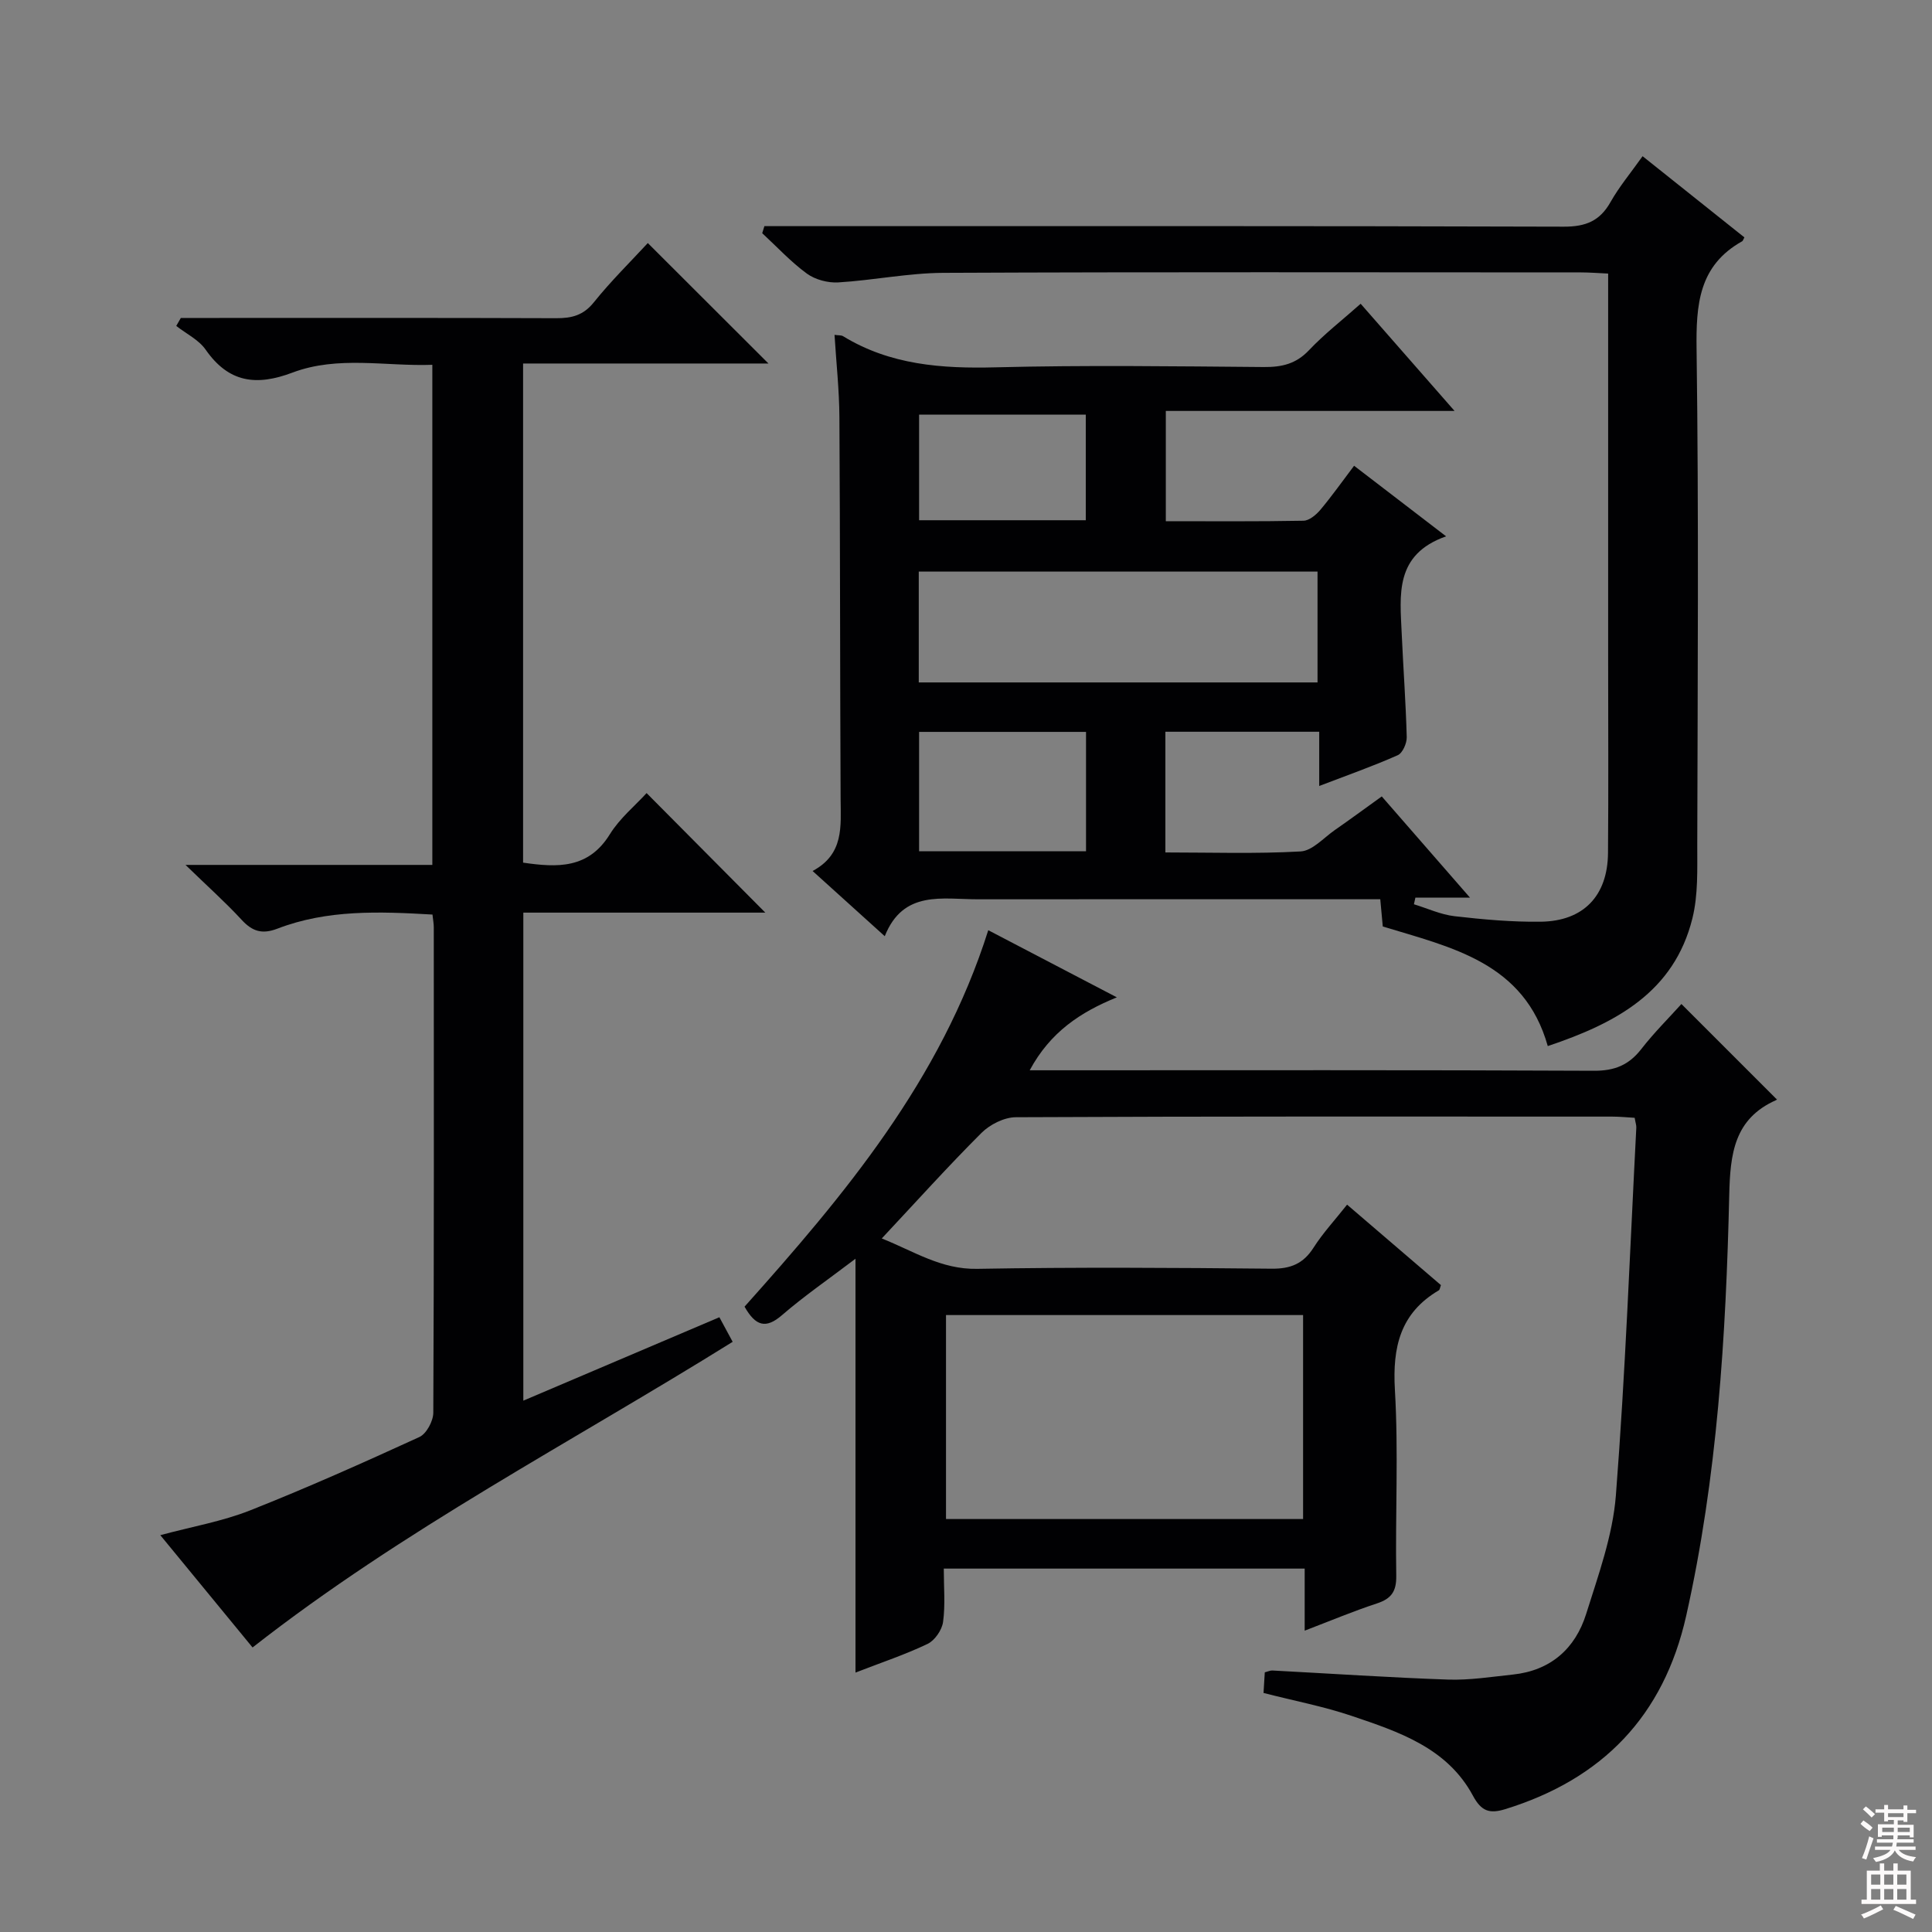 <svg enable-background="new 0 0 400 400" viewBox="0 0 400 400" xmlns="http://www.w3.org/2000/svg"><rect x="0" y="0" width="400" height="400" fill="#808080" stroke="none"/><g fill="#010103"><path d="m183.18 193.83c-5.33-4.81-9.87-8.92-14.94-13.5 6.54-3.5 5.83-9.26 5.8-14.94-.13-26.33-.09-52.66-.25-78.99-.03-5.63-.65-11.26-1.01-17.07.84.12 1.39.05 1.76.27 9.78 5.98 20.46 6.74 31.65 6.45 18.49-.47 37-.21 55.49-.06 3.7.03 6.64-.64 9.31-3.46 3.19-3.37 6.9-6.25 10.72-9.64 6.22 7.1 12.41 14.17 19.44 22.19-20.51 0-39.97 0-59.78 0v22.83c9.61 0 19.06.08 28.51-.1 1.19-.02 2.62-1.23 3.49-2.26 2.34-2.79 4.45-5.77 6.98-9.12 6.21 4.76 12.18 9.34 19.05 14.61-10.73 3.78-9.54 12.15-9.19 20.15.32 7.15.85 14.29 1.04 21.43.03 1.27-.86 3.3-1.87 3.74-5.12 2.27-10.42 4.14-16.25 6.37 0-4.06 0-7.48 0-11.23-10.82 0-21.2 0-31.85 0v24.99c9.44 0 18.75.31 28.01-.21 2.43-.14 4.75-2.81 7.06-4.42 3.13-2.17 6.19-4.43 9.73-6.97 5.96 6.84 11.82 13.56 18.27 20.96-4.24 0-7.78 0-11.31 0-.1.46-.2.92-.3 1.37 2.8.85 5.55 2.14 8.41 2.47 5.93.68 11.91 1.22 17.87 1.14 8.84-.12 13.82-5.37 13.9-14.21.11-13.16.03-26.33.03-39.5 0-24.83 0-49.66 0-74.5 0-1.82 0-3.65 0-5.98-2.05-.09-3.83-.24-5.6-.24-44-.01-88-.11-131.99.09-7.27.03-14.52 1.54-21.8 1.98-2.15.13-4.78-.57-6.5-1.82-3.34-2.44-6.19-5.54-9.25-8.37.15-.49.3-.98.45-1.46h5.53c53.33 0 106.66-.06 159.99.11 4.53.01 7.46-1.18 9.67-5.11 1.78-3.15 4.14-5.98 6.63-9.48 7.23 5.77 14.18 11.31 21.08 16.81-.28.5-.32.72-.44.79-9.04 5.04-9.59 13.15-9.46 22.48.46 34.16.22 68.33.14 102.49-.01 5.09.2 10.37-1.01 15.24-3.79 15.24-15.78 21.68-29.94 26.43-4.87-17.3-19.86-20.4-34.16-24.76-.15-1.6-.3-3.24-.52-5.64-1.74 0-3.49 0-5.24 0-26 0-52-.02-78 .01-7.41.01-15.52-1.98-19.35 7.64zm89.6-75.49c-27.78 0-55.14 0-82.56 0v22.95h82.56c0-7.73 0-15.16 0-22.95zm-47.93 33.19c-11.8 0-23.16 0-34.56 0v24.71h34.56c0-8.31 0-16.27 0-24.71zm-.05-43.82c0-7.48 0-14.56 0-21.86-11.62 0-23.09 0-34.51 0v21.86z"/><path d="m261.6 350.51c.1-1.66.18-2.95.26-4.27.67-.17 1.14-.41 1.59-.38 12.12.64 24.23 1.46 36.36 1.88 4.45.15 8.95-.57 13.41-1.04 7.8-.82 12.92-5.35 15.18-12.56 2.52-8.04 5.5-16.23 6.15-24.52 1.97-25.34 2.91-50.76 4.23-76.15.03-.48-.16-.97-.34-2.04-1.49-.08-3.08-.25-4.67-.25-41.15-.01-82.31-.07-123.46.13-2.4.01-5.35 1.5-7.1 3.24-6.93 6.92-13.49 14.21-20.65 21.86 6.68 2.66 12.29 6.43 19.74 6.29 20.32-.36 40.65-.23 60.98-.03 3.93.04 6.56-1.03 8.68-4.36 1.94-3.04 4.43-5.72 6.94-8.9 6.67 5.72 13.08 11.21 19.43 16.66-.21.54-.23.96-.44 1.08-8 4.71-9.61 11.76-9.09 20.63.75 12.78.07 25.65.28 38.48.05 3.24-1.03 4.74-4.02 5.72-4.84 1.59-9.56 3.57-14.94 5.63 0-4.65 0-8.57 0-12.85-24.97 0-49.52 0-74.72 0 0 3.85.34 7.51-.15 11.06-.23 1.66-1.71 3.81-3.2 4.53-4.61 2.21-9.5 3.83-14.93 5.94 0-28.58 0-56.58 0-85.68-5.67 4.3-10.66 7.74-15.22 11.68-3.32 2.87-5.45 2.3-7.75-1.76 20.6-23.04 40.62-46.82 50.46-77.94 8.96 4.68 17.56 9.17 26.62 13.9-7.55 3.07-13.77 7.17-18.04 15.1h5.85c36.99 0 73.98-.08 110.97.1 4.28.02 7.22-1.18 9.8-4.49 2.63-3.39 5.71-6.44 8.31-9.33 6.61 6.61 13.04 13.04 19.7 19.7.12-.38.11.11-.08.19-8.74 3.87-9.52 11.18-9.72 19.66-.68 29.25-2.47 58.42-8.91 87.11-4.66 20.75-17.33 33.82-37.48 40.04-3.25 1-4.94.43-6.67-2.78-5.33-9.92-15.36-13.24-25.13-16.54-5.78-1.95-11.82-3.1-18.23-4.74zm8.19-78.24c-24.84 0-49.27 0-73.93 0v42.23h73.93c0-14.1 0-27.89 0-42.23z"/><path d="m89.54 189.35c-11.03-.64-21.79-1.05-32.11 2.92-3.18 1.22-5.2.56-7.41-1.84-3.33-3.61-7.02-6.9-11.61-11.36h51.1c0-34.57 0-68.66 0-103.54-9.67.35-19.54-1.94-28.95 1.61-7.5 2.83-13.21 2.1-17.98-4.74-1.43-2.06-4.03-3.3-6.09-4.92.32-.55.63-1.1.95-1.65h5.24c24.17 0 48.33-.04 72.5.05 3.2.01 5.6-.59 7.76-3.28 3.53-4.4 7.58-8.38 11.18-12.28 8.19 8.18 16.29 16.26 24.98 24.94-17.1 0-33.89 0-50.8 0v103.34c7.12 1.04 13.52 1.3 17.96-5.87 2.06-3.33 5.27-5.96 7.61-8.53 8.28 8.34 16.43 16.54 24.58 24.75-16.18 0-33.01 0-50.1 0v101.04c13.65-5.81 27-11.49 40.59-17.27.96 1.77 1.73 3.19 2.75 5.09-33.39 20.8-68.27 38.89-99.4 63.28-6.15-7.49-12.37-15.05-19.1-23.25 6.61-1.78 12.81-2.85 18.54-5.11 11.85-4.69 23.51-9.9 35.1-15.21 1.46-.67 2.87-3.3 2.88-5.03.16-33.49.11-66.99.1-100.49 0-.79-.16-1.59-.27-2.65z"/></g><path d="m385.2 377.6.6-.7c.6.4 1.3.9 1.9 1.5l-.6.7c-.8-.5-1.4-1-1.9-1.5zm.3 7.1c.6-1.4 1.1-2.9 1.5-4.5.3.1.6.3.9.4-.5 1.4-1 2.9-1.5 4.4zm.2-10.1.6-.6c.7.5 1.3 1.1 1.9 1.6l-.7.7c-.6-.6-1.2-1.2-1.8-1.7zm8.4-.8h.8v.9h1.8v.7h-1.8v1.8h-.8v-.3h-1.2v.9h3.3v2.6h-.8v-.4h-2.5c0 .3 0 .6-.1.8h3.4v.7h-3.5c0 .3-.1.6-.1.8h4v.7h-3.5c.7.9 1.9 1.3 3.6 1.5-.2.2-.4.5-.6.9-1.9-.3-3.2-1.1-3.8-2.3-.5 1.1-1.8 2-3.9 2.4-.2-.3-.4-.5-.6-.8 1.9-.4 3.1-.9 3.6-1.7h-3.2v-.7h3.5c.1-.2.1-.5.2-.8h-3.3v-.7h3.4c0-.2 0-.5 0-.8h-2.4v.3h-.8v-2.6h3.3v-.9h-1.2v.3h-.8v-1.8h-1.8v-.7h1.8v-.9h.8v.9h3.2zm-4.4 5.5h2.4c0-.3 0-.6 0-.9h-2.4zm1.2-3.1h3.2v-.8h-3.2zm4.4 2.2h-2.4v.9h2.5v-.9z" fill="#fcfafa"/><path d="m389.2 385.8h.9v1.5h1.9v-1.5h.9v1.5h2.7v6h1.1v.9h-11.3v-.9h1.1v-6h2.7zm.2 8.7.5.8c-1.2.6-2.5 1.3-4 1.9-.2-.3-.3-.6-.6-.8 1.6-.6 3-1.3 4.1-1.9zm-2-4.3h1.9v-2.1h-1.9zm0 3.1h1.9v-2.2h-1.9zm2.7-3.1h1.9v-2.1h-1.9zm0 3.1h1.9v-2.2h-1.9zm2.4 1.3c1.4.6 2.7 1.2 4.1 1.8l-.5.9c-1.5-.7-2.8-1.4-4.1-1.9zm2.2-6.5h-1.9v2.1h1.9zm-1.9 5.2h1.9v-2.2h-1.9z" fill="#fcfafa"/></svg>